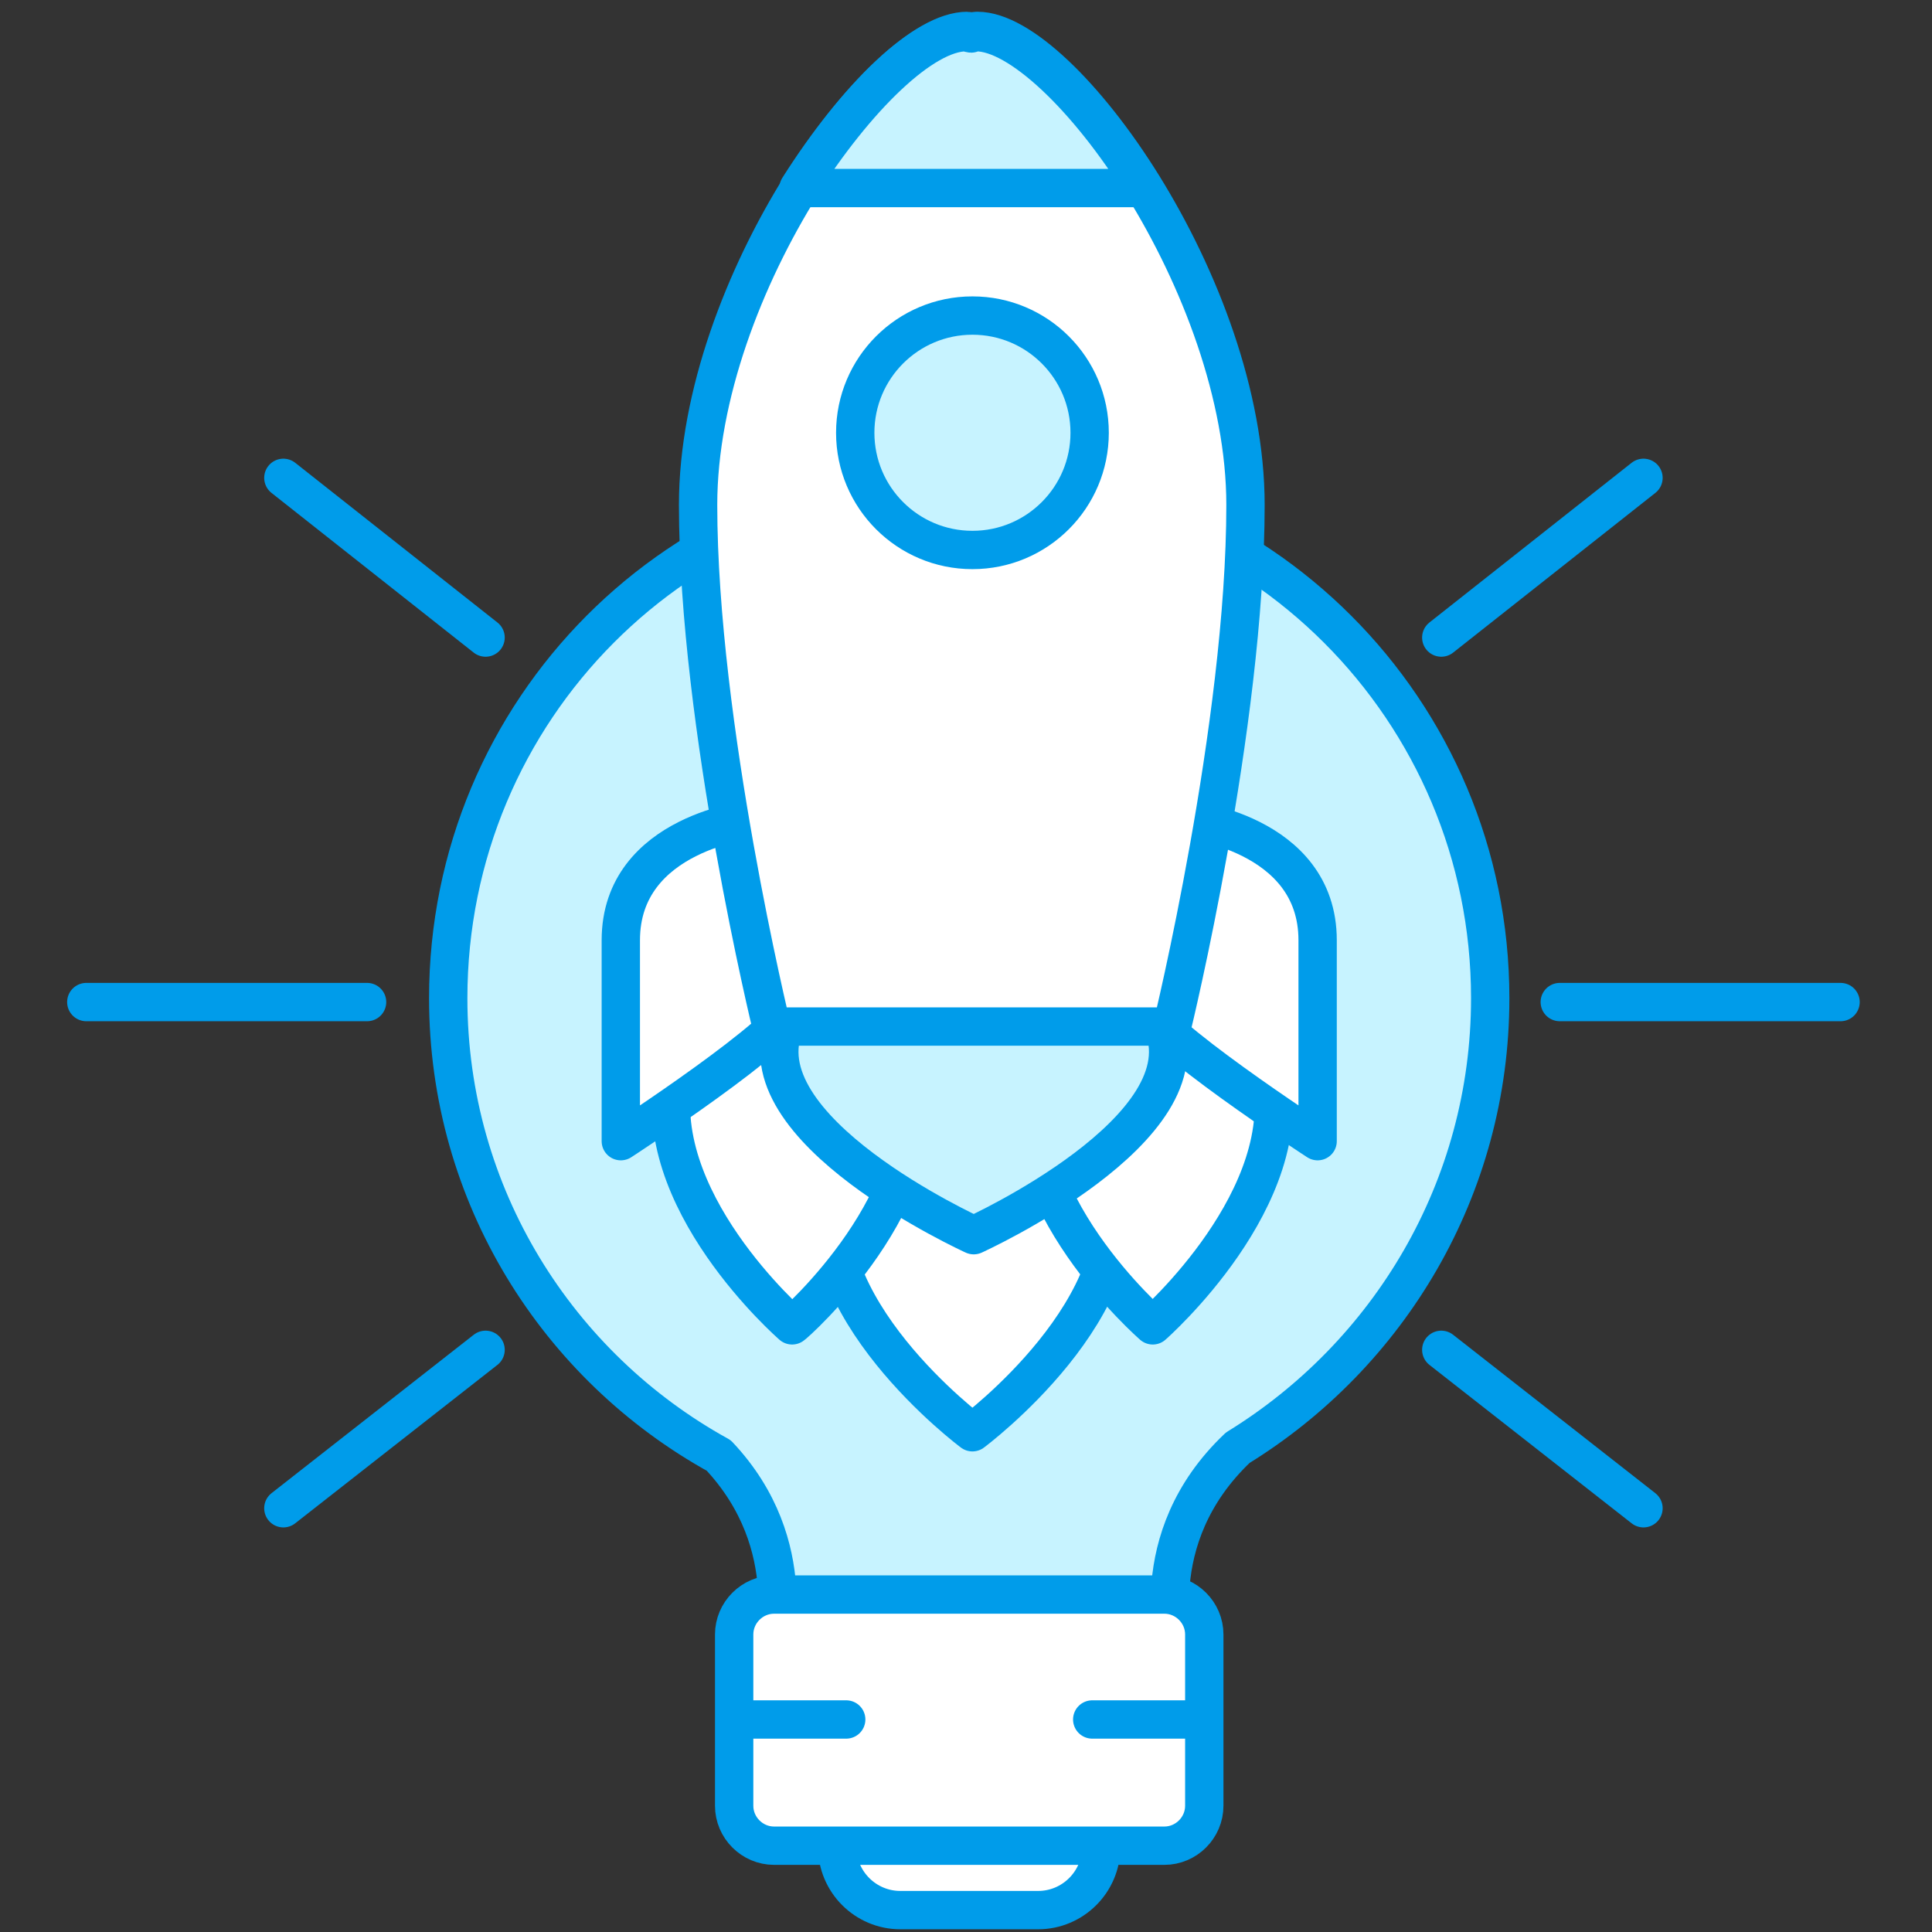<?xml version="1.0" encoding="utf-8"?>
<!-- Generator: Adobe Illustrator 27.5.0, SVG Export Plug-In . SVG Version: 6.00 Build 0)  -->
<svg version="1.1" id="Layer_1" xmlns="http://www.w3.org/2000/svg" xmlns:xlink="http://www.w3.org/1999/xlink" x="0px" y="0px"
	 viewBox="0 0 150 150" style="enable-background:new 0 0 150 150;" xml:space="preserve">
<rect x="0" y="0" width="150" height="150" fill="#333333" stroke="none"/>
<style type="text/css">
	.st0{fill:#FFFFFF;stroke:#009CEA;stroke-width:2.976;stroke-linecap:round;stroke-linejoin:round;stroke-miterlimit:10;}
	.st1{fill:#C7F3FF;stroke:#009CEA;stroke-width:2.976;stroke-linecap:round;stroke-linejoin:round;stroke-miterlimit:10;}
</style>
<g>
	<path class="st0" d="M85.5,137.8H65v5.6c0,2.7,2.2,4.9,4.9,4.9h10.7c2.7,0,4.9-2.2,4.9-4.9V137.8z"/>
	<path class="st1" d="M115.7,77.5c0-22.4-18.1-40.5-40.5-40.5S34.8,55.1,34.8,77.5c0,15.3,8.5,28.6,21,35.5c6.6,7,4.1,15.2,4.1,15.2
		h31.4c0,0-2.7-8.7,4.8-15.8C107.8,105.2,115.7,92.3,115.7,77.5z"/>
	<path class="st0" d="M90.4,143.3H60.1c-1.7,0-3.1-1.4-3.1-3.1v-13.3c0-1.7,1.4-3.1,3.1-3.1h30.3c1.7,0,3.1,1.4,3.1,3.1v13.3
		C93.5,141.9,92.1,143.3,90.4,143.3z"/>
	<line class="st1" x1="92.7" y1="133.5" x2="84.8" y2="133.5"/>
	<line class="st1" x1="65.7" y1="133.5" x2="57.8" y2="133.5"/>
	<path class="st0" d="M86.1,91.4c-1.8-6.7-7.3-6-10.6-4.9c-3.3-1.1-8.8-1.8-10.6,4.9c-2.7,9.9,10.6,19.8,10.6,19.8l0-0.1l0,0.1
		C75.5,111.2,88.8,101.3,86.1,91.4z"/>
	<path class="st0" d="M70.6,83.1c-1.6-6.7-6.2-6-9.1-4.9c-2.9-1.1-7.5-1.8-9.1,4.9c-2.3,9.9,9.1,19.8,9.1,19.8l0-0.1l0,0.1
		C61.6,102.9,72.9,92.9,70.6,83.1z"/>
	<path class="st0" d="M98.6,83.1c-1.6-6.7-6.2-6-9.1-4.9c-2.9-1.1-7.5-1.8-9.1,4.9c-2.3,9.9,9.1,19.8,9.1,19.8l0-0.1l0,0.1
		C89.5,102.9,100.9,92.9,98.6,83.1z"/>
	<path class="st0" d="M92,63.6c0,0,10.3,1,10.3,9.4s0,15.6,0,15.6s-13.1-8.5-13.6-10.8C88.3,75.5,92,63.6,92,63.6z"/>
	<path class="st0" d="M58.5,63.6c0,0-10.3,1-10.3,9.4s0,15.6,0,15.6s13.1-8.5,13.6-10.8C62.2,75.5,58.5,63.6,58.5,63.6z"/>
	<path class="st1" d="M90.2,79.4c-2.5-5.5-10-5-14.6-4c-4.6-0.9-12.1-1.5-14.6,4c-3.7,8.2,14.6,16.5,14.6,16.5l0-0.1l0,0.1
		C75.6,95.9,93.9,87.6,90.2,79.4z"/>
	<path class="st0" d="M75.9,2.4c-0.1,0-0.3,0-0.4,0.1c-0.1,0-0.3-0.1-0.4-0.1c-6.5,0-20.9,19.7-20.9,36.8c0,17.1,5.7,40.5,5.7,40.5
		h11H80h11c0,0,5.7-23.4,5.7-40.5C96.7,22.2,82.4,2.4,75.9,2.4z"/>
	<circle class="st1" cx="75.5" cy="33.6" r="9.1"/>
	<path class="st1" d="M88.8,14.6c-4.4-7.1-9.7-12.1-13-12.1c-0.1,0-0.3,0-0.4,0.1c-0.1,0-0.3-0.1-0.4-0.1c-3.3,0-8.5,5-13,12.1H88.8
		z"/>
</g>
<line class="st1" x1="111.9" y1="49.5" x2="127.6" y2="37.1"/>
<line class="st1" x1="127.6" y1="117.1" x2="111.9" y2="104.8"/>
<line class="st1" x1="121.1" y1="77.8" x2="142.9" y2="77.8"/>
<line class="st1" x1="37.7" y1="49.5" x2="22" y2="37.1"/>
<line class="st1" x1="22" y1="117.1" x2="37.7" y2="104.8"/>
<line class="st1" x1="28.5" y1="77.8" x2="6.7" y2="77.8"/>
</svg>
